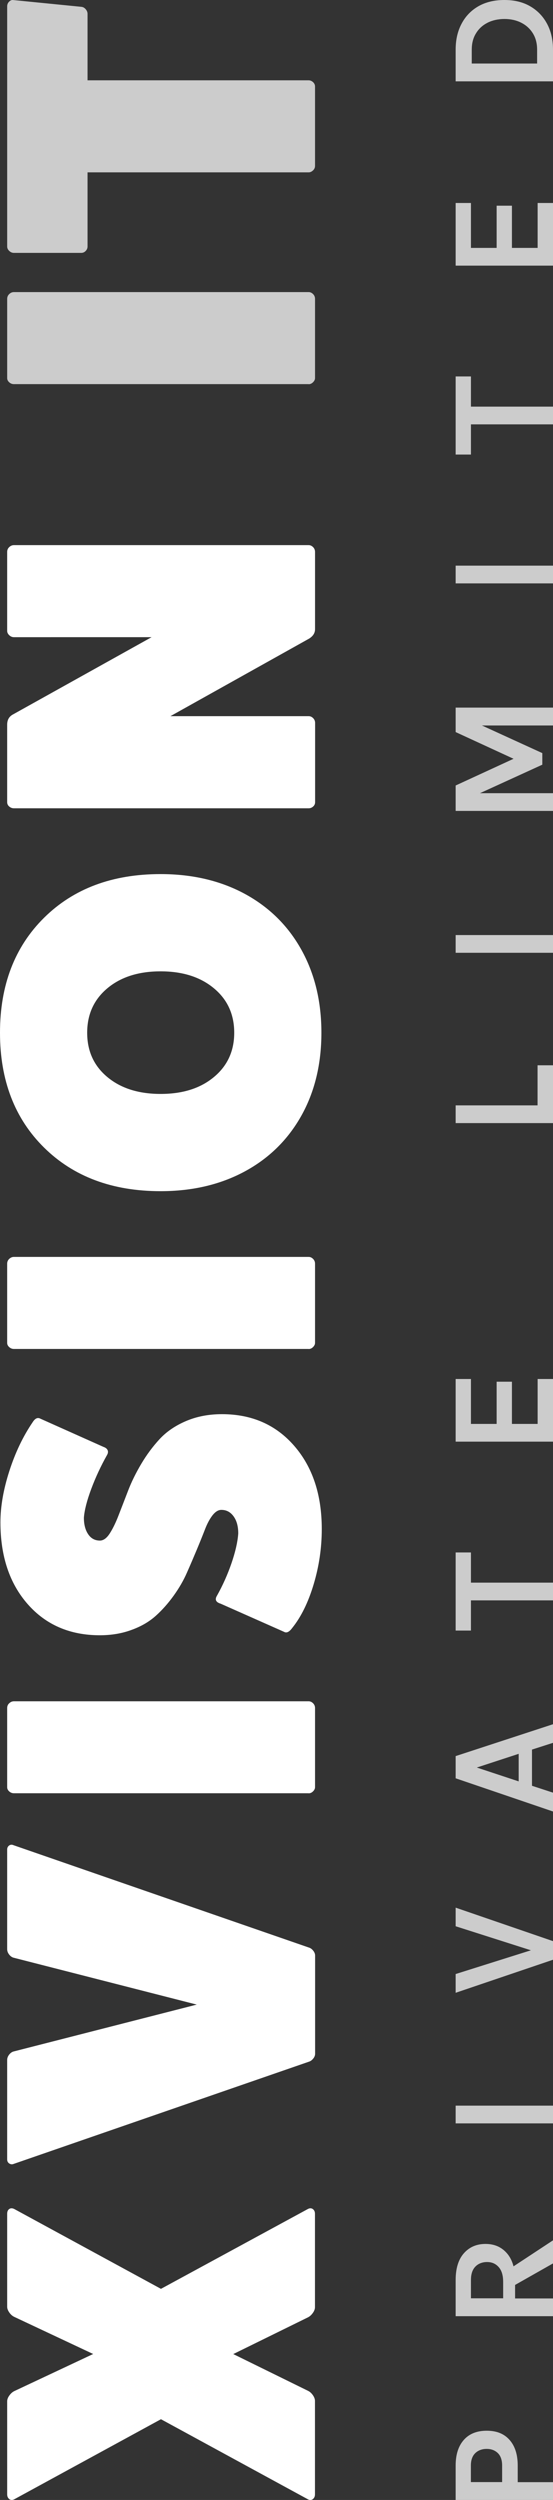 <?xml version="1.0" encoding="UTF-8"?><svg id="b" xmlns="http://www.w3.org/2000/svg" width="75.55" height="341.15" viewBox="0 0 75.55 341.15"><rect x="0" y="0" width="75.55" height="341.15" fill="#333333" stroke="none"/><g id="c"><g><path d="M42.05,341.05l-20.06-10.92-20.03,10.92c-.26,.14-.49,.13-.68-.01-.2-.15-.3-.37-.3-.67v-12.68c0-.26,.1-.53,.3-.8,.2-.28,.43-.48,.68-.6l10.77-5.06-10.77-5.06c-.26-.12-.49-.32-.68-.59-.2-.28-.3-.55-.3-.8v-12.68c0-.3,.09-.52,.28-.65,.19-.14,.42-.14,.7,0l20.03,10.89,20.06-10.89c.26-.14,.49-.14,.68,0,.2,.14,.3,.36,.3,.65v12.74c0,.26-.1,.53-.3,.8-.2,.28-.43,.48-.68,.6l-10.18,5,10.18,5c.26,.12,.49,.32,.68,.59,.2,.28,.3,.55,.3,.8v12.74c0,.3-.1,.52-.3,.67-.2,.15-.43,.15-.68,.01Z" fill="#fff"/><path d="M1.84,295.3c-.2,.08-.39,.05-.58-.07-.19-.13-.28-.31-.28-.55v-13.57c0-.26,.09-.5,.27-.73,.18-.23,.38-.37,.6-.43l25.03-6.4-25.03-6.4c-.22-.06-.42-.2-.6-.43-.18-.23-.27-.47-.27-.73v-13.6c0-.24,.09-.42,.27-.55,.18-.13,.38-.14,.6-.04l40.33,13.96c.22,.06,.42,.2,.6,.42s.27,.45,.27,.68v13.39c0,.24-.09,.47-.27,.68-.18,.22-.38,.36-.6,.42L1.84,295.3Z" fill="#fff"/><path d="M42.17,244.71H1.9c-.24,0-.45-.08-.64-.25-.19-.17-.28-.36-.28-.58v-10.8c0-.26,.09-.48,.28-.65,.19-.18,.4-.27,.64-.27H42.17c.22,0,.42,.09,.6,.27s.27,.4,.27,.65v10.8c0,.2-.09,.39-.27,.57s-.38,.27-.6,.27Z" fill="#fff"/><path d="M13.65,223.15c-4.08,0-7.37-1.41-9.86-4.24S.06,212.36,.06,207.74c0-2.16,.41-4.5,1.22-7.01,.81-2.51,1.87-4.73,3.18-6.65,.34-.54,.69-.69,1.07-.48l8.59,3.84c.3,.1,.49,.25,.58,.45,.09,.2,.06,.42-.07,.65-.85,1.51-1.57,3.05-2.16,4.63-.59,1.58-.93,2.89-1.01,3.94,0,.93,.2,1.69,.59,2.26,.39,.58,.93,.86,1.6,.86,.47,0,.92-.32,1.33-.95,.41-.63,.82-1.46,1.21-2.47,.39-1.01,.83-2.13,1.3-3.36,.47-1.23,1.08-2.46,1.81-3.69,.73-1.23,1.56-2.35,2.49-3.36s2.13-1.84,3.6-2.47c1.47-.63,3.11-.95,4.93-.95,4.08,0,7.37,1.44,9.88,4.33,2.51,2.89,3.76,6.67,3.76,11.35,0,2.56-.37,5.07-1.11,7.54s-1.72,4.46-2.94,5.97c-.4,.54-.77,.71-1.11,.51l-8.66-3.84c-.66-.2-.82-.57-.49-1.1,.79-1.41,1.45-2.89,1.98-4.43,.53-1.55,.84-2.9,.92-4.05,0-.97-.21-1.75-.64-2.34s-.98-.88-1.67-.88c-.41,0-.81,.24-1.2,.73-.38,.49-.73,1.13-1.04,1.94-.31,.8-.68,1.72-1.11,2.75-.43,1.03-.88,2.08-1.35,3.14-.46,1.06-1.07,2.11-1.81,3.14-.74,1.03-1.55,1.95-2.44,2.75-.89,.8-1.99,1.45-3.32,1.93-1.32,.49-2.77,.73-4.35,.73Z" fill="#fff"/><path d="M42.17,184.08H1.9c-.24,0-.45-.08-.64-.25-.19-.17-.28-.36-.28-.58v-10.8c0-.26,.09-.48,.28-.66,.19-.18,.4-.27,.64-.27H42.17c.22,0,.42,.09,.6,.27s.27,.4,.27,.66v10.8c0,.2-.09,.39-.27,.57s-.38,.27-.6,.27Z" fill="#fff"/><path d="M6.03,156.61c-4.02-3.96-6.03-9.19-6.03-15.68s2.01-11.73,6.03-15.7c4.02-3.97,9.32-5.95,15.91-5.95,4.34,0,8.17,.9,11.49,2.69,3.32,1.8,5.9,4.33,7.73,7.61,1.83,3.28,2.75,7.06,2.75,11.35s-.92,8.08-2.75,11.34-4.41,5.8-7.73,7.59c-3.32,1.79-7.15,2.69-11.49,2.69-6.59,0-11.89-1.98-15.91-5.94Zm25.97-15.68c0-2.5-.92-4.53-2.78-6.07-1.85-1.54-4.28-2.31-7.28-2.31s-5.43,.77-7.27,2.31c-1.84,1.54-2.76,3.56-2.76,6.07s.92,4.52,2.76,6.05c1.84,1.53,4.26,2.3,7.27,2.3s5.43-.76,7.28-2.3c1.85-1.53,2.78-3.55,2.78-6.05Z" fill="#fff"/><path d="M42.17,110.3H1.9c-.24,0-.45-.08-.64-.24-.19-.16-.28-.36-.28-.6v-10.57c0-.66,.27-1.12,.8-1.4l18.93-10.54H1.9c-.24,0-.45-.09-.64-.27-.19-.18-.28-.38-.28-.59v-10.77c0-.26,.09-.48,.28-.66,.19-.18,.4-.27,.64-.27H42.17c.22,0,.42,.09,.6,.27s.27,.4,.27,.66v10.54c0,.52-.27,.94-.8,1.28l-18.96,10.59h18.9c.22,0,.42,.09,.6,.27s.27,.4,.27,.66v10.8c0,.24-.09,.44-.27,.6s-.38,.24-.6,.24Z" fill="#fff"/><path d="M42.17,52.42H1.9c-.24,0-.45-.08-.64-.25-.19-.17-.28-.36-.28-.58v-10.8c0-.26,.09-.48,.28-.66,.19-.18,.4-.27,.64-.27H42.17c.22,0,.42,.09,.6,.27s.27,.4,.27,.66v10.8c0,.2-.09,.39-.27,.57s-.38,.27-.6,.27Z" fill="#ccc"/><path d="M11.1,34.51H1.9c-.24,0-.45-.09-.64-.27-.19-.18-.28-.38-.28-.6V.87c0-.26,.09-.48,.27-.65C1.43,.04,1.63-.03,1.84,.01L11.1,.93c.24,.02,.44,.13,.61,.33s.25,.41,.25,.62V10.96h30.21c.22,0,.42,.09,.6,.25,.18,.17,.27,.37,.27,.61v10.81c0,.24-.09,.45-.27,.62s-.38,.27-.6,.27H11.96v10.12c0,.22-.08,.42-.25,.6s-.37,.27-.61,.27Z" fill="#ccc"/><g><path d="M75.55,341.15h-13.3v-4.69c0-1.5,.37-2.66,1.11-3.5,.74-.84,1.78-1.26,3.14-1.26s2.38,.42,3.12,1.26,1.11,2,1.11,3.5v2.26h4.84v2.44Zm-6.95-2.44v-2.26c0-.75-.2-1.32-.59-1.7-.4-.38-.9-.57-1.52-.57s-1.15,.19-1.55,.57c-.4,.38-.61,.95-.61,1.7v2.26h4.26Z" fill="#ccc"/><path d="M75.55,316.07h-13.3v-4.92c0-1.59,.37-2.81,1.12-3.66s1.73-1.28,2.96-1.28,2.19,.43,2.93,1.28c.74,.85,1.11,2.07,1.11,3.66v2.5h5.19v2.42Zm-6.81-2.42v-2.26c0-.89-.2-1.56-.61-2.02-.41-.46-.93-.69-1.58-.69s-1.2,.21-1.6,.62c-.41,.42-.61,1.03-.61,1.83v2.5h4.41Zm6.81-4.78l-6.23,3.53v-2.58l6.23-4.1v3.16Z" fill="#ccc"/><path d="M75.55,289.76h-13.3v-2.42h13.3v2.42Z" fill="#ccc"/><path d="M72.91,266.26l-10.66-3.4v-2.54l13.3,4.57v2.54l-13.3,4.51v-2.56l10.66-3.36v.25Z" fill="#ccc"/><path d="M75.55,247.2l-13.3-4.53v-3.03l13.3-4.35v2.54l-2.87,.92v4.94l2.87,.94v2.56Zm-4.69-4.12v-3.75l-5.72,1.87,5.72,1.89Z" fill="#ccc"/><path d="M64.34,222.51h-2.09v-10.66h2.09v4.66l-.55-.54h11.77v2.42h-11.77l.55-.54v4.66Z" fill="#ccc"/><path d="M75.55,196.73h-13.3v-8.55h2.09v6.13h3.51v-5.76h2.09v5.76h3.51v-6.13h2.11v8.55Z" fill="#ccc"/><path d="M62.25,150.84h11.19v-5.47h2.11v7.89h-13.3v-2.42Z" fill="#ccc"/><path d="M75.55,130.02h-13.3v-2.42h13.3v2.42Z" fill="#ccc"/><path d="M62.25,110.66v-3.47l8.14-3.75v.21l-8.14-3.75v-3.34h13.3v2.44h-10.52v-.37l9.06,4.14v1.58l-9.02,4.12v-.23h10.48v2.42h-13.3Z" fill="#ccc"/><path d="M75.55,79.61h-13.3v-2.42h13.3v2.42Z" fill="#ccc"/><path d="M64.34,62.03h-2.09v-10.66h2.09v4.66l-.55-.54h11.77v2.42h-11.77l.55-.54v4.66Z" fill="#ccc"/><path d="M75.55,36.25h-13.3v-8.55h2.09v6.13h3.51v-5.76h2.09v5.76h3.51v-6.13h2.11v8.55Z" fill="#ccc"/><path d="M62.25,11.09V6.78c0-1.35,.27-2.54,.82-3.56,.54-1.02,1.31-1.81,2.31-2.38C66.37,.28,67.55,0,68.91,0s2.52,.28,3.51,.85c.99,.57,1.76,1.36,2.31,2.38,.55,1.02,.82,2.2,.82,3.56v4.31h-13.3Zm2.19-2.42h8.94v-1.89c0-.86-.19-1.6-.58-2.23-.39-.63-.92-1.11-1.59-1.45-.67-.34-1.44-.51-2.29-.51s-1.64,.17-2.31,.51c-.67,.34-1.2,.82-1.58,1.45-.39,.62-.58,1.37-.58,2.23v1.89Z" fill="#ccc"/></g></g></g></svg>